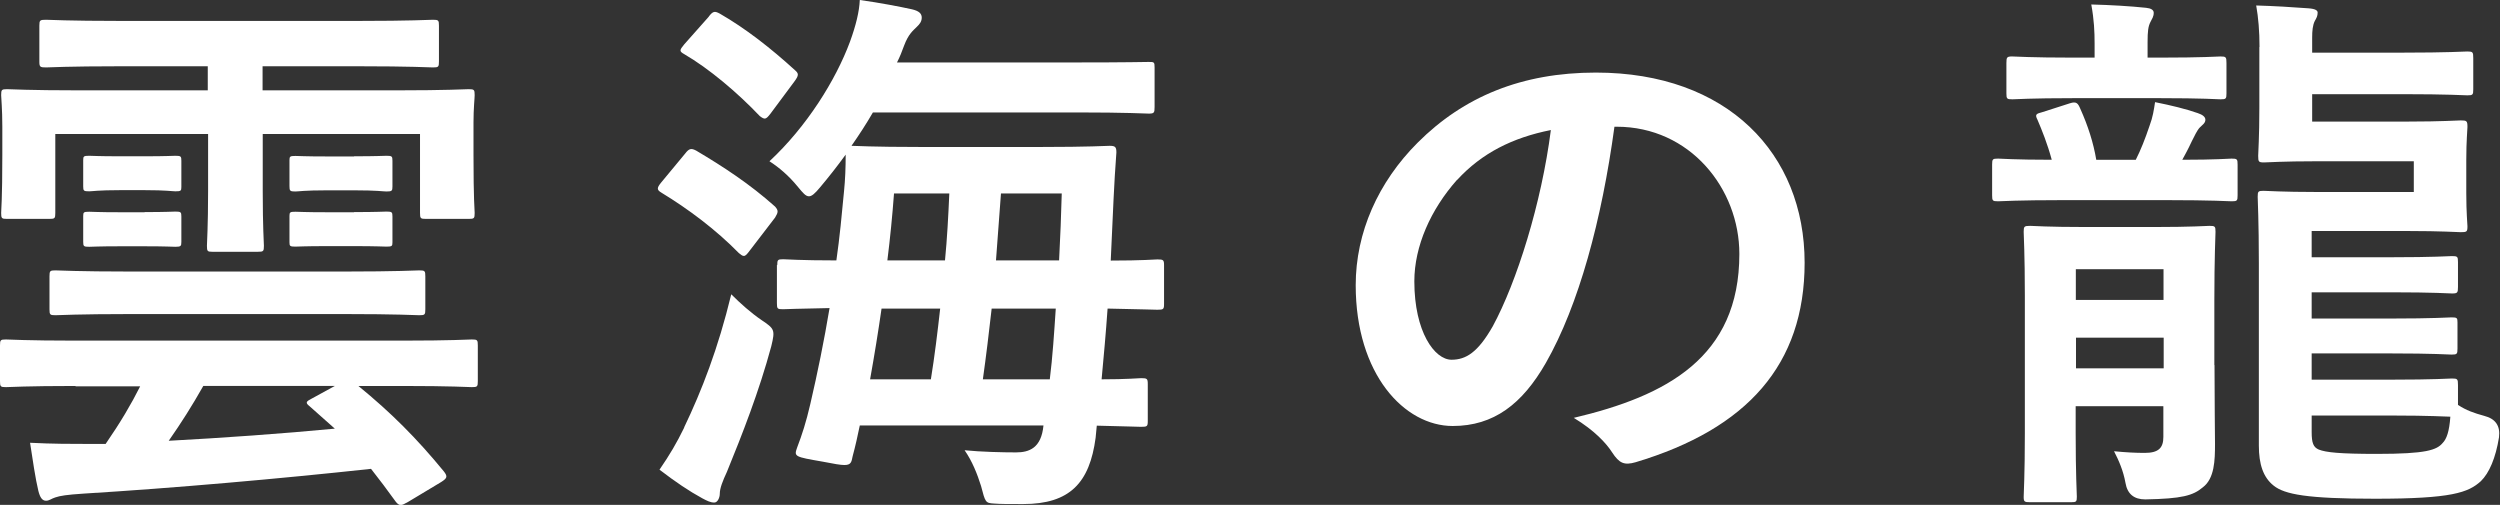 <?xml version="1.0" encoding="UTF-8"?><svg id="_レイヤー_2" xmlns="http://www.w3.org/2000/svg" viewBox="0 0 150.53 30.4"><rect x="0" y="0" width="150.53" height="30.4" fill="#333333" stroke="none"/><defs><style>.cls-1{fill:#fff;}</style></defs><g id="typo"><path class="cls-1" d="M4.55,23.24c-2.97,0-3.99.07-4.19.07-.33,0-.36-.03-.36-.36v-2.15c0-.33.03-.36.36-.36.2,0,1.22.07,4.19.07h19.67c2.97,0,3.99-.07,4.19-.07.33,0,.36.03.36.36v2.15c0,.33-.03.36-.36.36-.2,0-1.22-.07-4.19-.07h-2.64c1.98,1.62,3.5,3.14,5.15,5.15.23.3.2.4-.16.63l-1.98,1.19c-.23.13-.36.2-.46.2s-.2-.07-.3-.2c-.5-.69-.99-1.35-1.49-1.98-5.45.59-11.88,1.16-17.29,1.49-1.06.07-1.42.13-1.72.23-.23.07-.36.2-.56.2-.23,0-.36-.2-.46-.59-.17-.69-.36-1.98-.5-2.9,1.35.07,2.51.07,3.53.07h1.02c.89-1.29,1.55-2.41,2.08-3.47h-3.89ZM7.26,3.99c-3.2,0-4.29.07-4.49.07-.36,0-.4-.03-.4-.36V1.55c0-.33.03-.36.4-.36.2,0,1.29.07,4.49.07h14.29c3.23,0,4.29-.07,4.52-.07.33,0,.36.03.36.36v2.15c0,.33-.03.36-.36.36-.23,0-1.29-.07-4.52-.07h-5.74v1.45h8.09c3.04,0,4.09-.07,4.32-.07.33,0,.36.03.36.36,0,.2-.07.79-.07,1.65v1.91c0,2.81.07,3.33.07,3.53,0,.33-.03.36-.36.36h-2.57c-.33,0-.36-.03-.36-.36v-4.75h-9.47v3.43c0,2.21.07,3.1.07,3.3,0,.33-.03.36-.36.36h-2.74c-.3,0-.33-.03-.33-.36,0-.2.07-1.16.07-3.3v-3.43H3.33v4.75c0,.33-.03.36-.36.36H.43c-.33,0-.36-.03-.36-.36,0-.23.07-.73.07-3.53v-1.65c0-1.12-.07-1.72-.07-1.91,0-.33.03-.36.36-.36.23,0,1.29.07,4.32.07h7.76v-1.45h-5.25ZM7.89,18.91c-3.23,0-4.36.07-4.55.07-.33,0-.36-.03-.36-.36v-1.98c0-.33.03-.36.36-.36.2,0,1.32.07,4.55.07h12.81c3.23,0,4.36-.07,4.55-.07.33,0,.36.03.36.36v1.98c0,.33-.03.36-.36.36-.2,0-1.32-.07-4.55-.07H7.89ZM8.71,9.41c1.32,0,1.65-.03,1.85-.03.33,0,.36.03.36.3v1.58c0,.23-.03.26-.36.26-.2,0-.53-.07-1.85-.07h-1.49c-1.32,0-1.65.07-1.85.07-.33,0-.36-.03-.36-.3v-1.58c0-.23.03-.26.36-.26.2,0,.53.03,1.85.03h1.49ZM8.71,12.77c1.32,0,1.65-.03,1.85-.03.33,0,.36.03.36.3v1.52c0,.26-.03.3-.36.3-.2,0-.53-.03-1.85-.03h-1.49c-1.32,0-1.65.03-1.85.03-.33,0-.36-.03-.36-.3v-1.55c0-.23.03-.26.36-.26.2,0,.53.03,1.85.03h1.49ZM12.24,23.24c-.69,1.22-1.32,2.21-2.08,3.3,3.2-.17,6.86-.43,10-.73l-1.52-1.35c-.3-.23-.17-.3.13-.46l1.39-.76h-7.92ZM21.32,9.41c1.39,0,1.75-.03,1.95-.03.33,0,.36.03.36.3v1.55c0,.26-.03.3-.36.3-.2,0-.56-.07-1.95-.07h-1.62c-1.39,0-1.72.07-1.91.07-.33,0-.36-.03-.36-.33v-1.55c0-.23.03-.26.36-.26.2,0,.53.03,1.91.03h1.62ZM21.32,12.77c1.39,0,1.75-.03,1.95-.03.33,0,.36.03.36.3v1.55c0,.23-.03.26-.36.26-.2,0-.56-.03-1.95-.03h-1.62c-1.39,0-1.72.03-1.91.03-.33,0-.36-.03-.36-.26v-1.58c0-.23.03-.26.36-.26.2,0,.53.03,1.91.03h1.62Z"/><path class="cls-1" d="M41.26,9.24c.23-.3.36-.33.66-.17,1.62.96,3.23,2.01,4.75,3.37.2.23.2.33,0,.66l-1.52,1.98c-.17.23-.26.33-.36.33s-.17-.07-.3-.17c-1.39-1.42-3.07-2.67-4.65-3.63-.17-.1-.23-.17-.23-.26s.07-.2.2-.36l1.45-1.75ZM41.19,25.74c1.06-2.21,2.05-4.75,2.84-8.02.56.56,1.19,1.12,1.82,1.55.79.53.83.59.59,1.58-.73,2.71-1.75,5.31-2.67,7.56-.26.56-.43.99-.43,1.32,0,.23-.13.53-.33.53-.23,0-.43-.1-.73-.26-.79-.43-1.62-.99-2.57-1.72.63-.92,1.02-1.58,1.49-2.54ZM42.68.99c.26-.33.36-.33.66-.17,1.55.89,3.07,2.08,4.52,3.4.23.2.26.3-.03.69l-1.45,1.95c-.26.33-.33.36-.63.13-1.35-1.42-3.07-2.87-4.55-3.73-.3-.17-.3-.23,0-.59l1.49-1.68ZM46.8,15.97c0-.33.03-.36.36-.36.17,0,1.02.07,3.2.07.2-1.39.33-2.77.46-4.16.07-.69.1-1.42.1-2.21-.5.69-1.02,1.35-1.55,1.98-.3.36-.49.53-.66.53-.2,0-.36-.2-.66-.56-.56-.69-1.16-1.19-1.72-1.55,2.24-2.08,3.99-4.88,4.85-7.2.36-.99.56-1.82.59-2.51,1.22.17,2.41.4,3.14.56.43.1.59.26.59.5s-.13.4-.3.56c-.23.23-.5.43-.76,1.12-.13.36-.26.69-.43,1.02h10.83c3.04,0,4.13-.03,4.32-.03.33,0,.36,0,.36.33v2.38c0,.36-.03.4-.36.4-.2,0-1.29-.07-4.32-.07h-12.28c-.4.69-.83,1.35-1.29,2.01.23,0,1.22.07,4.16.07h7.23c2.94,0,3.96-.07,4.16-.07.33,0,.4.07.4.4-.07.92-.13,1.95-.17,2.81l-.17,3.7c1.91,0,2.67-.07,2.81-.07.36,0,.4.03.4.36v2.31c0,.33-.03.36-.4.36-.13,0-.96-.03-3-.07-.1,1.45-.23,2.87-.36,4.26,1.55,0,2.21-.07,2.38-.07.36,0,.4.03.4.36v2.21c0,.33-.03.36-.4.36-.17,0-.89-.03-2.67-.07l-.07.73c-.36,2.71-1.55,3.99-4.36,3.99-.96,0-1.35,0-1.75-.03-.53-.03-.53-.07-.79-1.06-.23-.73-.53-1.49-.99-2.15.96.1,2.31.13,3.1.13s1.52-.26,1.65-1.62h-11.06c-.13.63-.26,1.22-.43,1.85-.07.36-.1.53-.5.53-.23,0-.63-.07-1.29-.2-1.72-.3-1.75-.3-1.55-.86.3-.79.53-1.49.79-2.61.43-1.85.83-3.8,1.16-5.78-1.88.03-2.67.07-2.81.07-.33,0-.36-.03-.36-.36v-2.31ZM56.05,22.84c.23-1.42.4-2.84.56-4.26h-3.53c-.2,1.39-.43,2.81-.69,4.26h3.66ZM53.83,11.65c-.1,1.35-.23,2.67-.4,4.03h3.47c.13-1.32.2-2.67.26-4.03h-3.33ZM59.71,18.58c-.16,1.42-.33,2.84-.53,4.26h4.03c.17-1.35.26-2.77.36-4.26h-3.86ZM60.27,11.65l-.3,4.03h3.8c.07-1.39.13-2.77.16-4.03h-3.66Z"/><path class="cls-1" d="M97.21,7.62c-.76,5.61-2.15,10.76-4.13,14.23-1.42,2.48-3.14,3.8-5.61,3.8-2.9,0-5.84-3.1-5.84-8.48,0-3.17,1.35-6.2,3.73-8.58,2.77-2.77,6.27-4.22,10.73-4.22,7.92,0,12.57,4.88,12.57,11.45,0,6.14-3.47,10-10.17,12.01-.69.2-.99.07-1.42-.59-.36-.56-1.06-1.32-2.31-2.08,5.58-1.32,9.97-3.63,9.97-9.87,0-3.93-2.97-7.66-7.39-7.66h-.13ZM87.73,10.83c-1.58,1.78-2.57,3.99-2.57,6.11,0,3.04,1.22,4.72,2.24,4.72.86,0,1.58-.43,2.48-2.01,1.45-2.67,2.94-7.43,3.5-11.82-2.31.46-4.16,1.39-5.64,3Z"/><path class="cls-1" d="M124.27,12.05c-2.84,0-3.76.07-3.96.07-.33,0-.36-.03-.36-.36v-1.85c0-.33.03-.36.36-.36.16,0,.99.07,3.23.07-.26-.96-.59-1.78-.86-2.41-.17-.33-.07-.36.3-.46l1.65-.53c.4-.13.49,0,.63.33.46,1.02.79,2.05.96,3.07h2.38c.3-.59.56-1.25.83-2.05.2-.53.26-.96.33-1.42.99.2,1.82.4,2.57.66.3.1.46.23.46.4,0,.2-.17.3-.33.46-.17.17-.33.53-.5.86-.23.5-.4.79-.56,1.09,2.01,0,2.81-.07,2.97-.07.33,0,.36.03.36.36v1.85c0,.33-.03.36-.36.36-.2,0-1.12-.07-3.96-.07h-6.14ZM124.9,5.91c-2.67,0-3.53.07-3.73.07-.33,0-.36-.03-.36-.36v-1.82c0-.36.03-.4.36-.4.2,0,1.06.07,3.73.07h1.22v-.86c0-.69-.03-1.42-.2-2.34,1.19.03,2.34.1,3.3.2.3.03.46.13.46.3,0,.23-.1.36-.2.56-.13.26-.17.53-.17,1.22v.92h.69c2.67,0,3.53-.07,3.7-.07.33,0,.36.03.36.4v1.82c0,.33-.03.36-.36.36-.17,0-1.02-.07-3.7-.07h-5.12ZM133.34,21.98c0,2.24.03,4.13.03,4.75,0,.99-.03,2.08-.73,2.61-.59.5-1.25.69-3.47.73q-1.02,0-1.19-.99c-.13-.73-.4-1.35-.69-1.91.73.07,1.29.1,1.85.1.83,0,1.12-.3,1.12-.96v-1.85h-5.28v1.62c0,2.48.07,3.63.07,3.83,0,.3-.03.33-.36.33h-2.44c-.36,0-.4-.03-.4-.33,0-.23.07-1.29.07-3.8v-8.32c0-2.48-.07-3.63-.07-3.83,0-.33.03-.36.4-.36.2,0,.99.07,3.4.07h3.99c2.38,0,3.2-.07,3.4-.07.33,0,.36.03.36.36,0,.2-.07,1.52-.07,4.13v3.89ZM124.99,16.21v1.85h5.28v-1.85h-5.28ZM130.28,22.18v-1.85h-5.28v1.85h5.28ZM136.05,2.84c0-.96-.07-1.78-.2-2.51,1.06.03,2.21.1,3.14.17.43.03.56.13.56.26,0,.2-.07.33-.17.5-.13.26-.16.59-.16,1.02v.89h5.41c2.81,0,3.73-.07,3.93-.07.33,0,.36.03.36.4v1.88c0,.33-.03.36-.36.36-.2,0-1.12-.07-3.93-.07h-5.41v1.65h5.81c1.98,0,2.94-.07,3.14-.07.36,0,.4.03.4.4,0,.2-.07.79-.07,1.98v2.01c0,1.19.07,1.82.07,1.98,0,.33-.03.36-.4.36-.2,0-1.16-.07-3.17-.07h-5.81v1.58h4.75c2.67,0,3.5-.07,3.7-.07.33,0,.36.03.36.36v1.49c0,.36-.03.4-.36.4-.2,0-1.02-.07-3.7-.07h-4.75v1.58h4.72c2.67,0,3.5-.07,3.7-.07.33,0,.36.03.36.3v1.58c0,.33-.03.36-.36.36-.2,0-1.02-.07-3.7-.07h-4.72v1.58h4.79c2.64,0,3.47-.07,3.66-.07.33,0,.36.03.36.4v1.19c.5.33.96.49,1.58.66q1.02.26.89,1.29c-.2,1.25-.59,2.15-1.09,2.64-.76.69-1.75,1.06-6.37,1.06-4.09,0-5.45-.26-6.11-.79-.63-.5-.89-1.29-.89-2.41v-10.99c0-2.51-.07-3.8-.07-3.99,0-.33.03-.36.36-.36.2,0,1.12.07,3.17.07h5.87v-1.85h-5.84c-2.05,0-2.97.07-3.17.07-.33,0-.36-.03-.36-.4,0-.2.07-1.09.07-2.9v-3.66ZM139.19,26.01c0,.66.1.92.43,1.06.43.17,1.25.26,3.5.26,2.97,0,3.6-.23,3.96-.66.23-.23.4-.69.46-1.58-.26,0-1.16-.07-3.56-.07h-4.79v.99Z"/></g></svg>